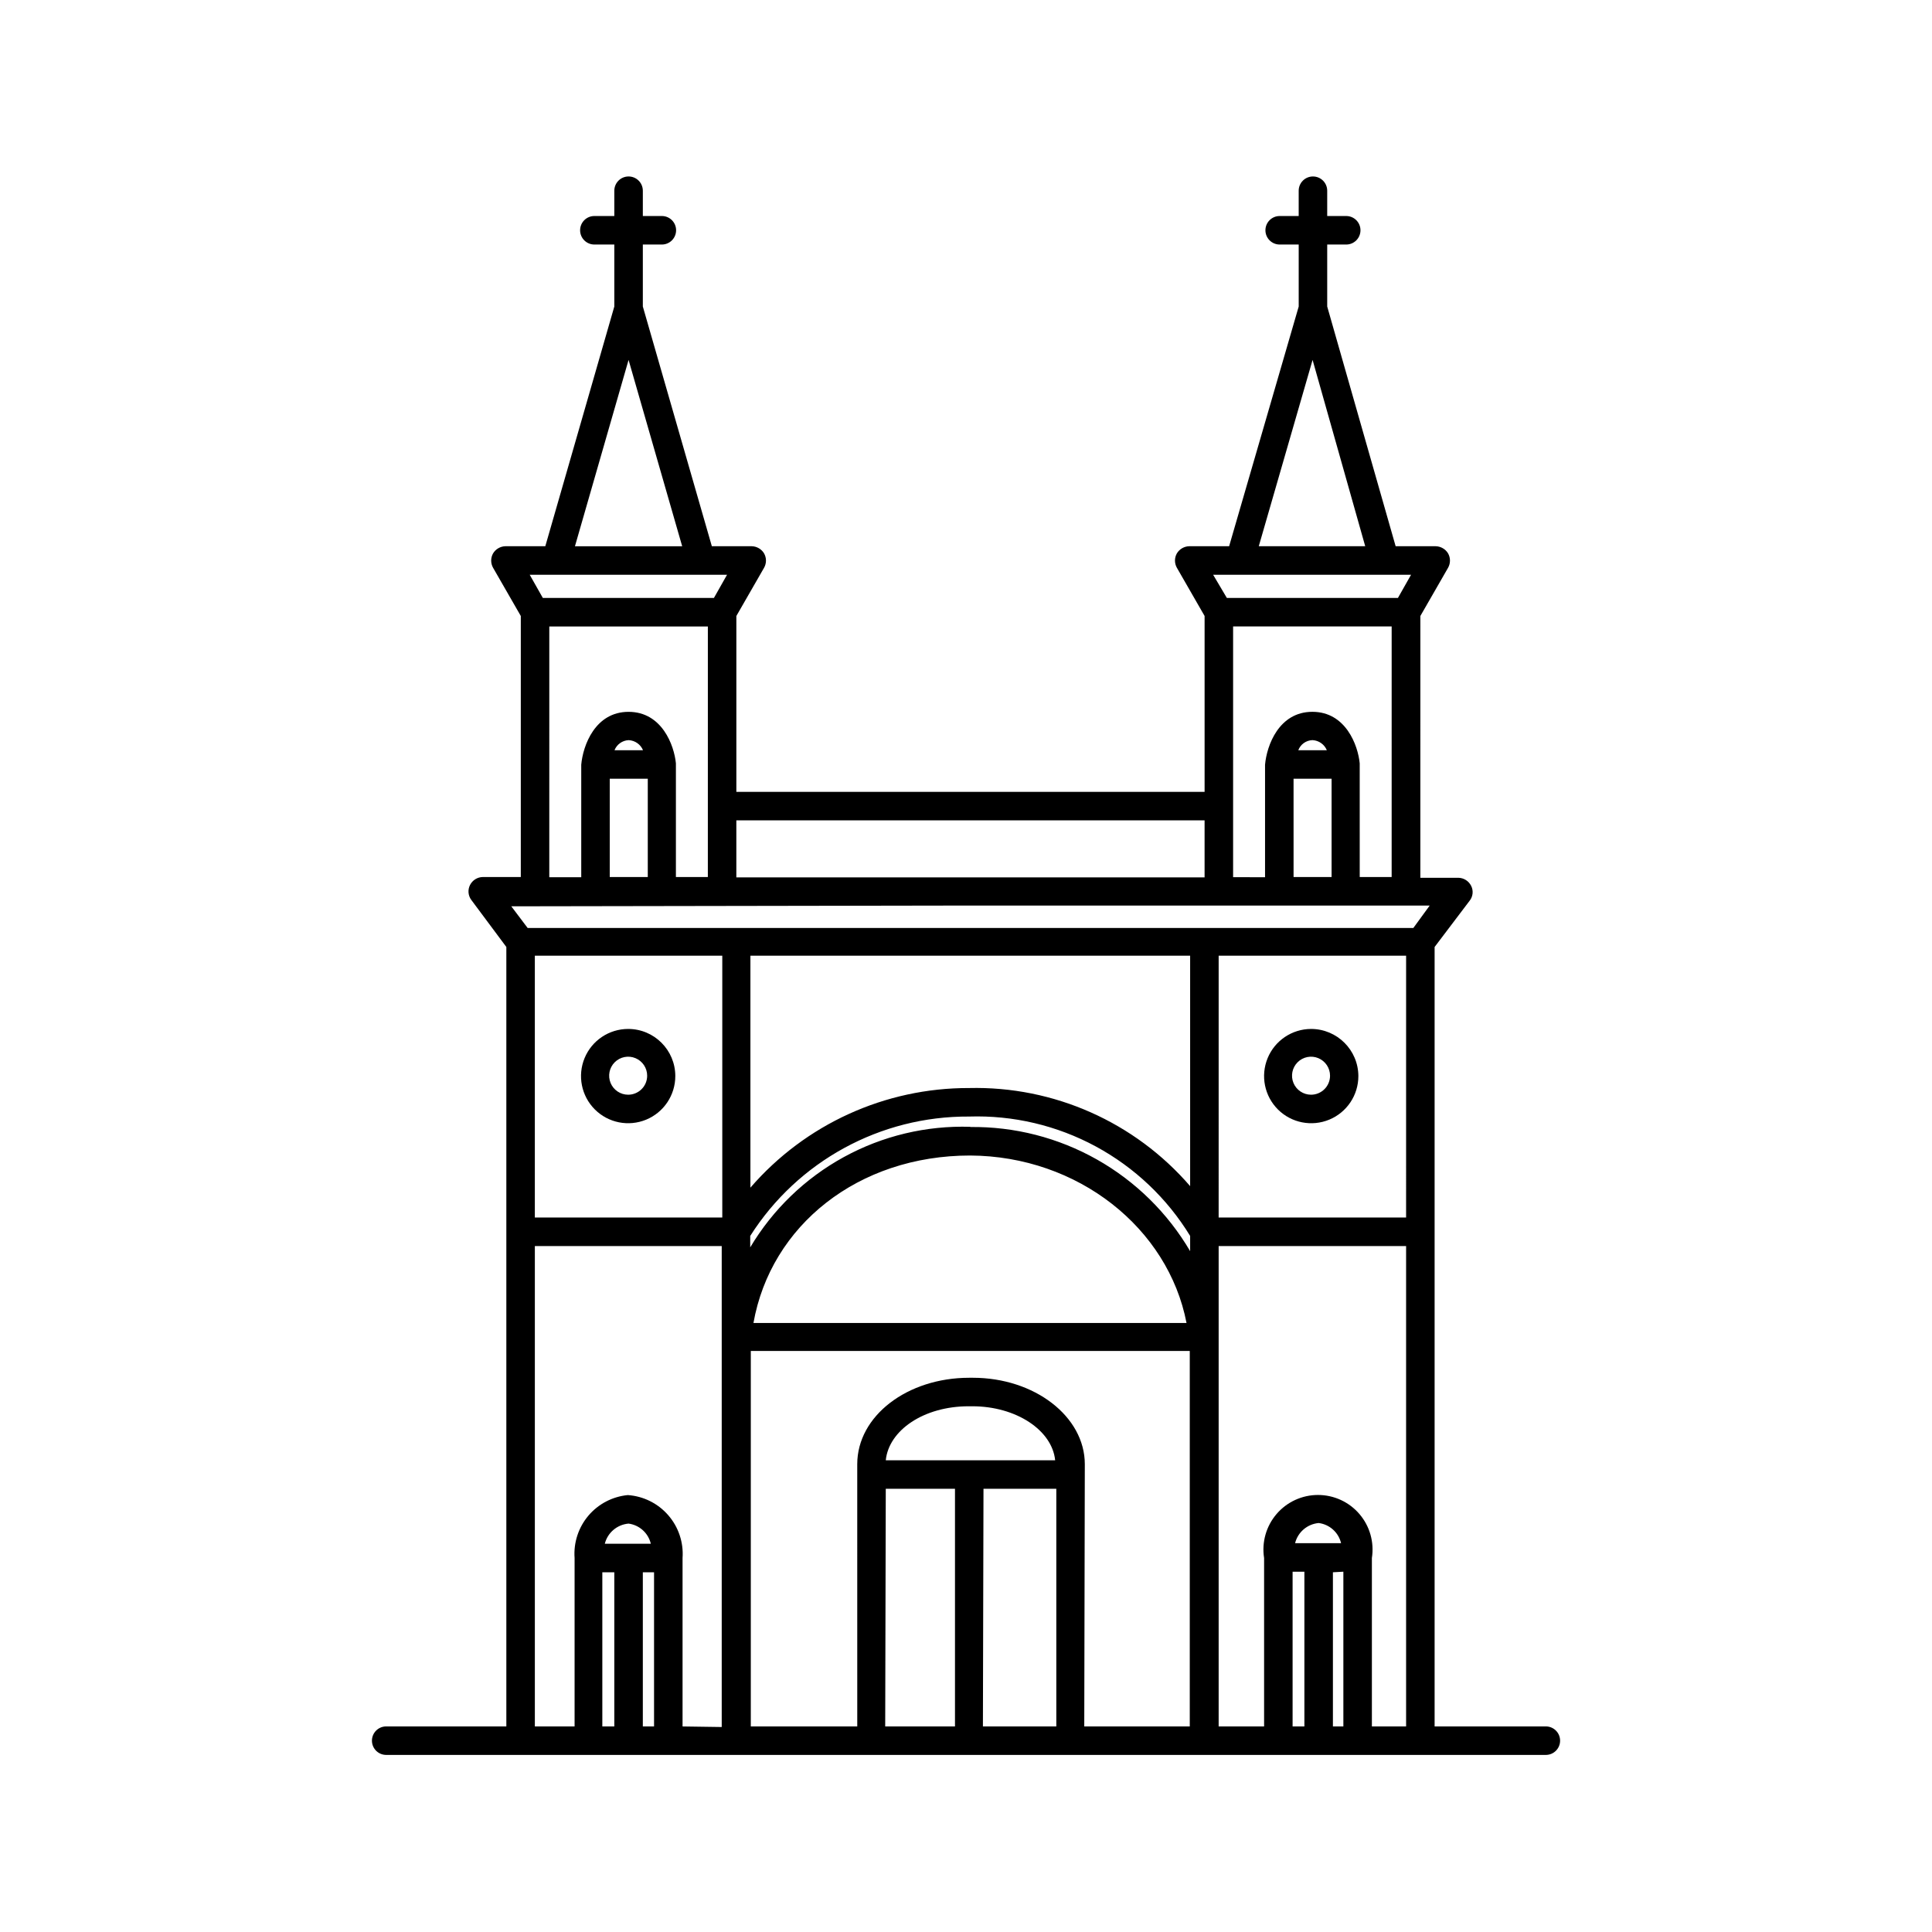 <?xml version="1.0" encoding="UTF-8"?>
<!-- Uploaded to: SVG Repo, www.svgrepo.com, Generator: SVG Repo Mixer Tools -->
<svg fill="#000000" width="800px" height="800px" version="1.1" viewBox="144 144 512 512" xmlns="http://www.w3.org/2000/svg">
 <g>
  <path d="m553.66 601.52h-29.473v-206.56l9.27-12.242c0.906-1.133 1.066-2.691 0.402-3.981-0.648-1.273-1.945-2.086-3.375-2.117h-10.078l0.004-69.375 7.356-12.797c0.652-1.172 0.652-2.602 0-3.777-0.691-1.156-1.93-1.879-3.277-1.914h-10.629l-18.137-63.531v-16.422h5.039c2.086 0 3.777-1.695 3.777-3.781 0-2.086-1.691-3.777-3.777-3.777h-5.039v-6.699c0-2.09-1.691-3.781-3.777-3.781-2.09 0-3.781 1.691-3.781 3.781v6.699h-5.039 0.004c-2.09 0-3.781 1.691-3.781 3.777 0 2.086 1.691 3.781 3.781 3.781h5.039v16.426l-18.441 63.527h-10.582c-1.348 0.035-2.582 0.758-3.273 1.914-0.656 1.176-0.656 2.606 0 3.777l7.356 12.797v46.602h-124.09v-46.602l7.356-12.797c0.656-1.172 0.656-2.602 0-3.777-0.688-1.156-1.926-1.879-3.273-1.914h-10.578l-18.289-63.531v-16.422h5.039c2.086 0 3.777-1.695 3.777-3.781 0-2.086-1.691-3.777-3.777-3.777h-5.039v-6.699c0-2.09-1.691-3.781-3.777-3.781-2.09 0-3.781 1.691-3.781 3.781v6.699h-5.289c-2.086 0-3.777 1.691-3.777 3.777 0 2.086 1.691 3.781 3.777 3.781h5.289v16.426l-18.289 63.527h-10.578c-1.348 0.035-2.586 0.758-3.273 1.914-0.656 1.176-0.656 2.606 0 3.777l7.356 12.797v69.176h-10.078c-1.43 0.027-2.727 0.84-3.375 2.113-0.652 1.285-0.516 2.832 0.352 3.981l9.27 12.445v206.56h-31.84c-2.086 0-3.777 1.691-3.777 3.777 0 2.086 1.691 3.777 3.777 3.777h307.32c2.086 0 3.777-1.691 3.777-3.777 0-2.086-1.691-3.777-3.777-3.777zm-174.92-70.535c0.805-7.961 10.078-14.309 21.965-14.309h0.957c11.637 0 21.16 6.348 21.965 14.309zm0 7.559h18.34v62.977h-18.492zm25.895 0h19.297v62.977h-19.449zm26.852-6.5c0-12.645-13.301-22.922-29.676-22.922h-0.957c-16.375 0-29.676 10.078-29.676 22.922l0.004 69.477h-28.211v-97.59-1.914h116.33v1.914 97.59h-27.961zm-145.75-134.77h49.676v69.375h-49.676zm115.42 0h58.242v61.062c-14.66-16.992-36.156-26.531-58.594-25.996-22.234-0.059-43.395 9.578-57.938 26.398v-61.465zm0 45.344c-11.691-0.371-23.266 2.394-33.527 8.012-10.258 5.617-18.828 13.883-24.812 23.93v-3.023c12.594-19.824 34.5-31.777 57.988-31.641 11.691-0.375 23.273 2.352 33.566 7.91 10.293 5.559 18.93 13.746 25.027 23.73v4.031c-5.953-10.137-14.48-18.52-24.719-24.297-10.234-5.777-21.82-8.746-33.574-8.602zm57.285 51.992h-114.77c4.586-25.844 27.711-44.387 57.434-44.387 28.617 0.152 52.5 19.246 57.336 44.387zm8.516-97.336h49.676l-0.004 69.375h-49.676zm37.383-20.859-0.004-29.773v-0.352c-0.453-4.734-3.68-13.652-12.543-13.652-8.867 0-12.09 8.918-12.543 14.008v29.824l-8.465-0.004v-66.449h42.02l-0.004 66.402zm-17.531 0-0.004-26.043h10.078v26.047zm5.039-36.273h-0.004c1.668 0.09 3.141 1.129 3.777 2.672h-7.559c0.59-1.562 2.062-2.613 3.731-2.672zm0-100.76 13.949 49.375h-28.211zm26.098 56.93-3.477 6.144h-45.344l-3.633-6.141zm-54.719 65.094v15.113h-124.09v-15.113zm-152.65-122.02 14.207 49.375h-28.418zm26.098 56.93-3.477 6.144h-45.344l-3.477-6.144zm-47.105 13.703h42.02l-0.004 66.406h-8.465v-30.129c-0.453-4.734-3.68-13.652-12.543-13.652-8.867 0-12.09 8.918-12.543 14.008v29.824l-8.469-0.004zm16.02 66.402v-26.043h10.078v26.047zm5.039-36.273h-0.004c1.672 0.09 3.141 1.129 3.781 2.672h-7.559c0.613-1.543 2.07-2.59 3.731-2.672zm90.688 43.832h121.57l-4.336 5.945h-234.72l-4.332-5.742zm-83.988 176.69v40.859h-2.973v-40.859zm-13.051-7.559c0.742-2.941 3.273-5.086 6.301-5.34 2.883 0.383 5.227 2.508 5.894 5.34zm-0.656 7.559h3.176v40.859h-3.176zm21.262 40.859v-44.637c0.293-4.137-1.074-8.219-3.797-11.348-2.719-3.129-6.574-5.047-10.711-5.332-4.066 0.387-7.816 2.348-10.453 5.465s-3.949 7.141-3.652 11.215v44.637h-10.531v-127.31h49.523v127.46zm175.12-41.012v41.012h-2.769v-40.859zm-12.797-7.559v0.004c0.738-2.93 3.242-5.07 6.25-5.344 2.902 0.363 5.269 2.496 5.941 5.344zm-0.656 7.559h3.125v41.012h-3.125zm21.012 41.012v-44.637c0.656-4.18-0.547-8.434-3.293-11.648-2.746-3.215-6.762-5.062-10.992-5.062-4.227 0-8.242 1.848-10.988 5.062-2.75 3.215-3.953 7.469-3.293 11.648v44.637h-12.043v-127.31h49.676v127.31z"/>
  <path d="m310.47 416.68c-5.055 0-9.609 3.043-11.543 7.711-1.934 4.668-0.867 10.043 2.707 13.617 3.574 3.574 8.949 4.641 13.617 2.707 4.668-1.934 7.711-6.488 7.711-11.543 0-6.898-5.594-12.492-12.492-12.492zm0 17.434v-0.004c-2.039 0-3.875-1.227-4.656-3.109-0.777-1.883-0.348-4.051 1.094-5.492 1.441-1.438 3.606-1.871 5.488-1.09 1.883 0.781 3.109 2.617 3.109 4.652 0 1.34-0.527 2.621-1.473 3.562-0.945 0.945-2.227 1.477-3.562 1.477z"/>
  <path d="m491.44 416.68c-5.051 0.02-9.59 3.078-11.508 7.746-1.918 4.672-0.836 10.035 2.738 13.602 3.578 3.562 8.949 4.621 13.613 2.684 4.66-1.938 7.699-6.488 7.699-11.539-0.027-6.906-5.637-12.492-12.543-12.492zm0 17.434v-0.004c-2.039 0-3.875-1.227-4.656-3.109-0.781-1.883-0.348-4.051 1.094-5.492 1.438-1.438 3.606-1.871 5.488-1.09 1.883 0.781 3.109 2.617 3.109 4.652 0 1.34-0.531 2.621-1.473 3.562-0.945 0.945-2.227 1.477-3.562 1.477z"/>
 </g>
</svg>